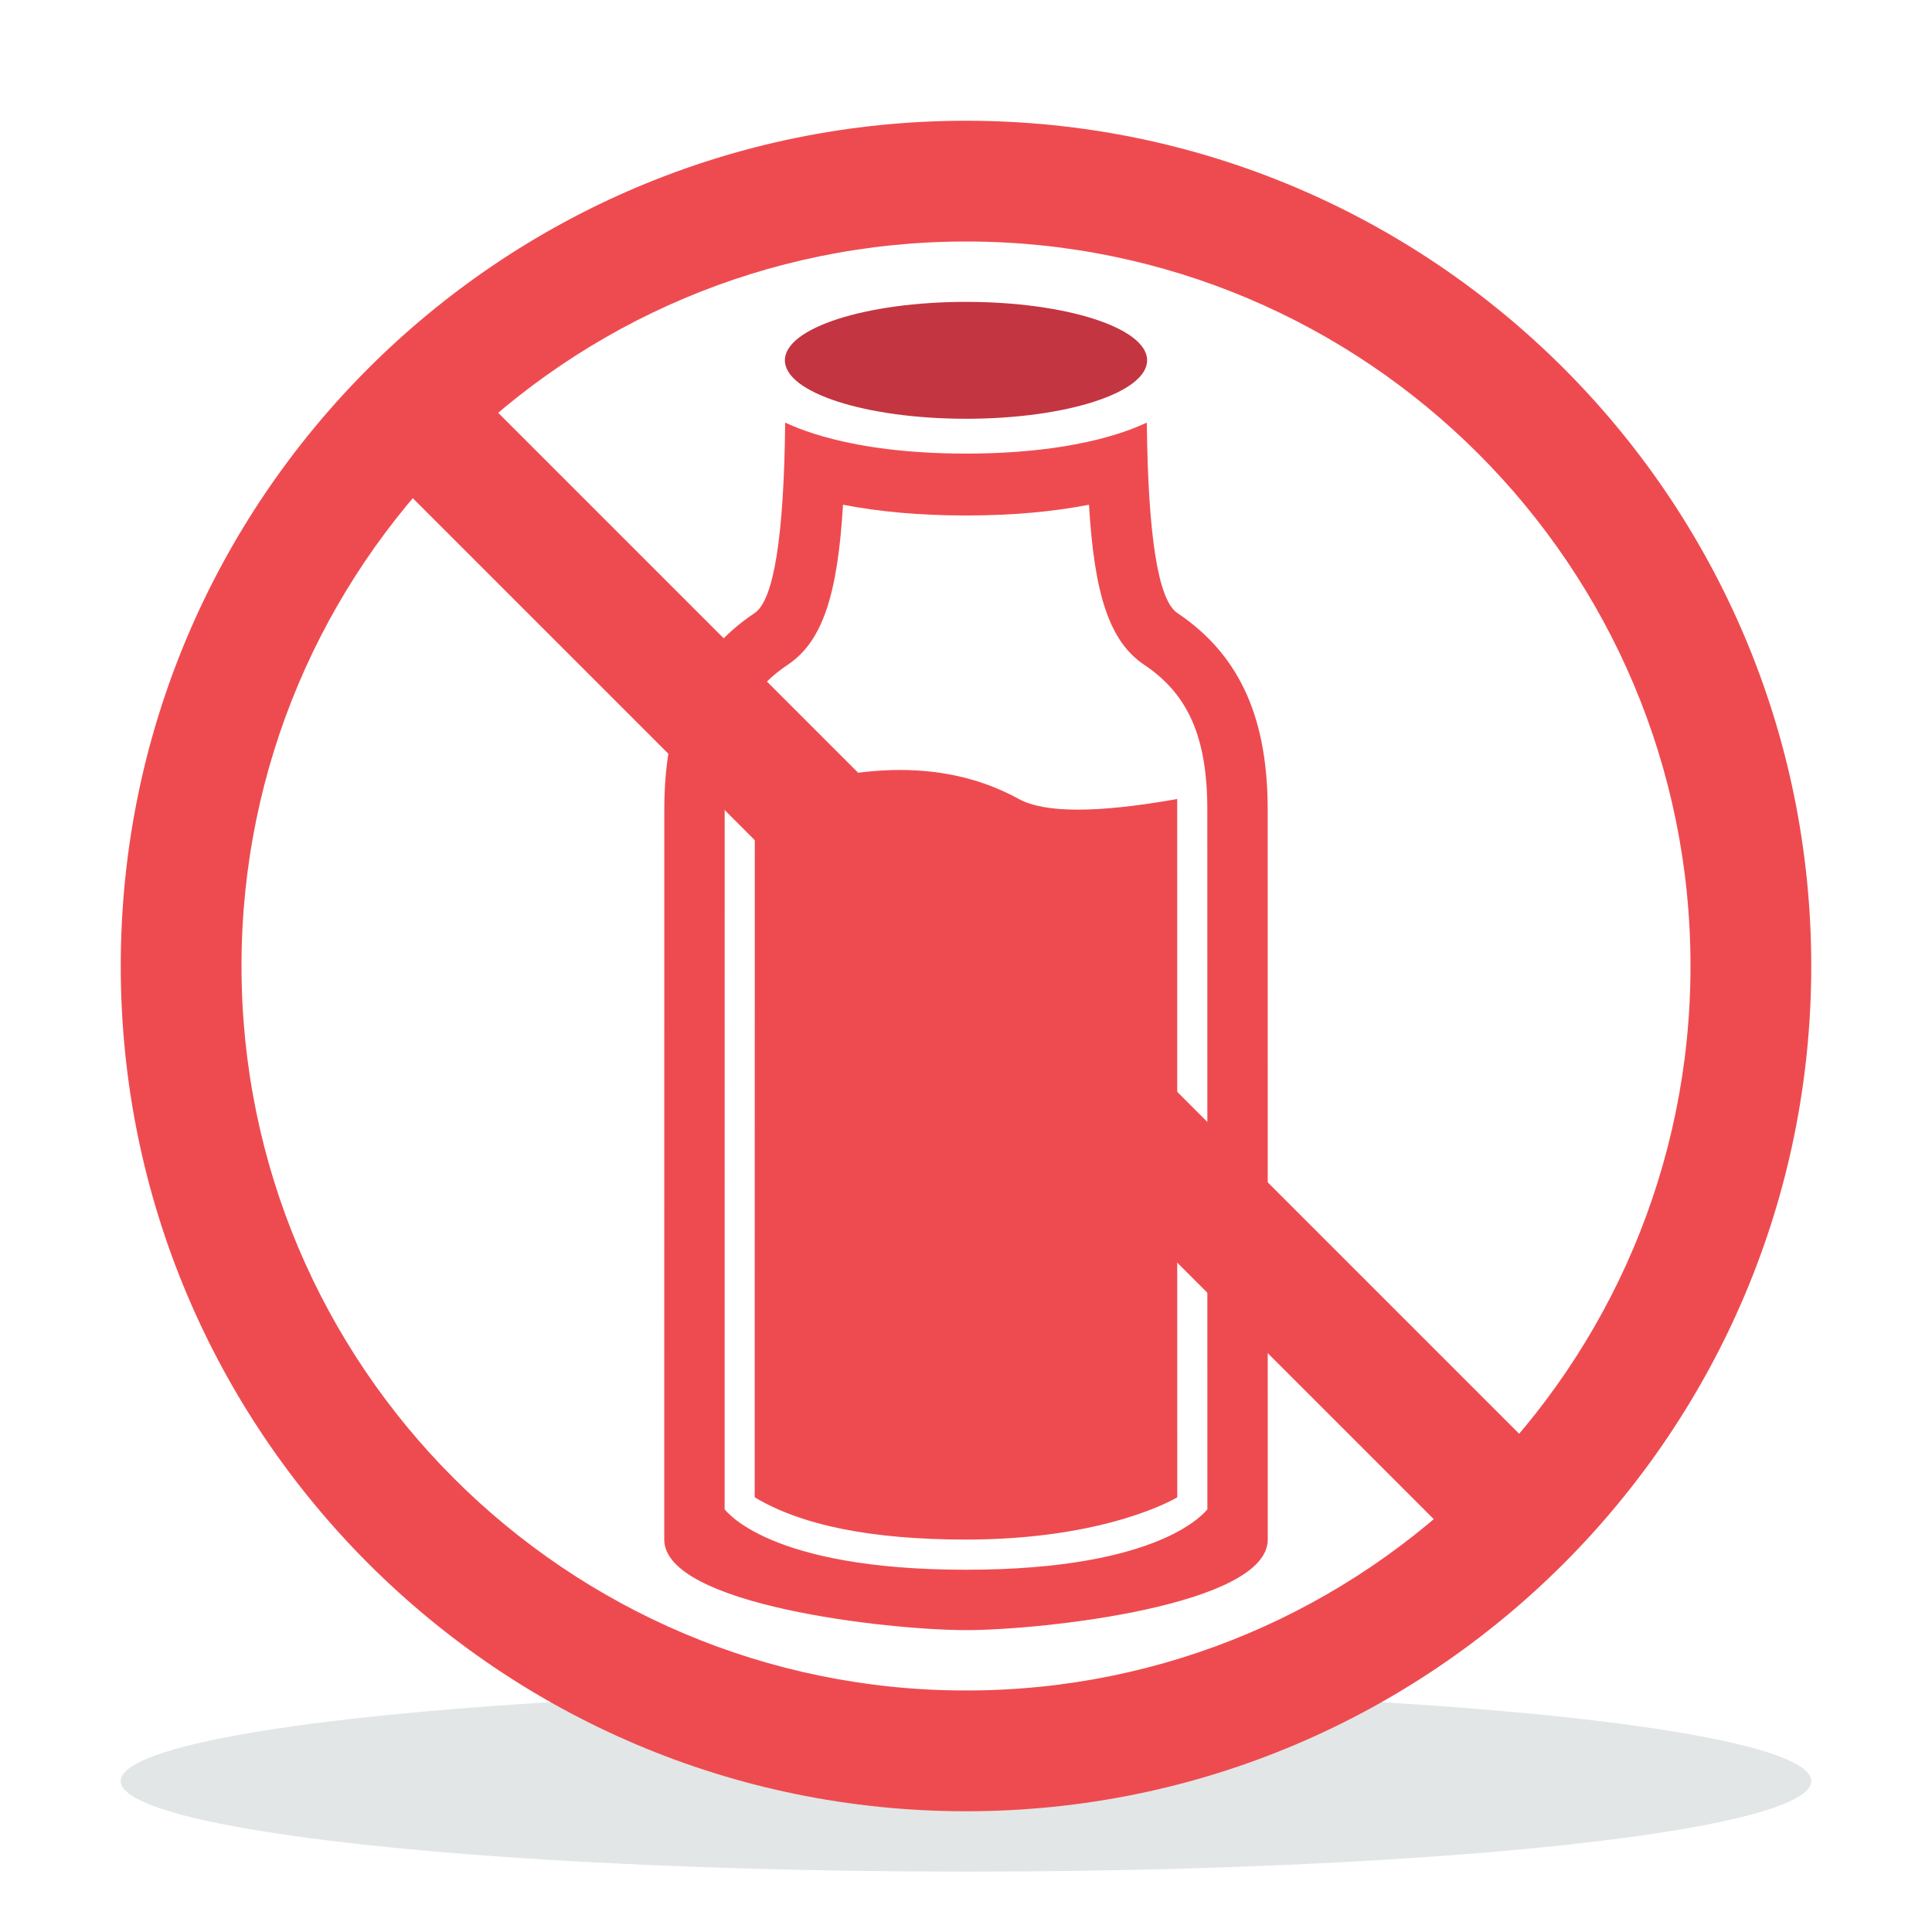 <?xml version="1.0" encoding="UTF-8"?>
<svg width="32px" height="32px" viewBox="0 0 32 32" version="1.1" xmlns="http://www.w3.org/2000/svg" xmlns:xlink="http://www.w3.org/1999/xlink">
    <!-- Generator: Sketch 52.2 (67145) - http://www.bohemiancoding.com/sketch -->
    <title>icon_dairyfree_on</title>
    <desc>Created with Sketch.</desc>
    <g id="icon_dairyfree_on" stroke="none" stroke-width="1" fill="none" fill-rule="evenodd">
        <g>
            <rect id="Rectangle-5" fill="#E0E1CB" opacity="0.01" x="0" y="0" width="32" height="32" rx="4"></rect>
            <ellipse id="Oval" fill-opacity="0.15" fill="#425C59" cx="16" cy="29.5" rx="14" ry="1.5"></ellipse>
            <g id="milk" transform="translate(11, 5)">
                <path d="M2.963,3.36 C2.875,4.823 2.635,5.618 2.047,6.011 C1.318,6.5 1.003,7.215 1.003,8.414 C1.003,8.696 1.001,19.251 1.002,20 C1.023,20.014 1.714,21 4.999,21 C8.285,21 8.977,20.013 8.998,20 C8.997,19.233 8.997,9.063 8.997,8.414 C8.997,7.215 8.682,6.5 7.953,6.012 C7.365,5.618 7.125,4.823 7.037,3.36 C6.451,3.474 5.775,3.538 5,3.538 C4.225,3.538 3.549,3.474 2.963,3.36 Z M2.005,2 C2.117,2.043 3,2.513 5,2.513 C7,2.513 7.883,2.044 7.995,2 C8.015,3.89 8.184,4.941 8.5,5.153 C9.579,5.876 9.997,6.961 9.997,8.414 C9.997,9.405 9.997,19.413 9.998,20.5 C9.999,21.587 6.286,22 4.999,22 C3.714,22 0.003,21.587 0.002,20.5 C0.001,19.413 0.003,9.405 0.003,8.414 C0.003,6.961 0.421,5.876 1.5,5.153 C1.816,4.941 1.985,3.89 2.005,2 Z" id="Fill-277" fill="#EE4B50" fill-rule="nonzero"></path>
                <path d="M1.502,8.234 L1.5,19.8 C2.277,20.267 3.443,20.5 4.999,20.5 C7.334,20.5 8.481,19.813 8.499,19.8 C8.499,19.321 8.499,15.466 8.498,8.234 C7.179,8.469 6.304,8.469 5.875,8.234 C4.708,7.593 3.25,7.593 1.502,8.234 Z" id="Path" fill="#EE4B50"></path>
                <path d="M8,0.968 C8,0.432 6.658,0 5.001,0 C3.344,0 2,0.432 2,0.968 C2,1.504 3.344,1.936 5.001,1.936 C6.658,1.936 8,1.504 8,0.968" id="Fill-279" fill="#C33541"></path>
            </g>
            <g id="forbiden" transform="translate(2, 2)" fill="#EE4B50">
                <path d="M0,14 C0,6.268 6.269,0 14.003,0 C21.731,0 28,6.268 28,14 C28,21.727 21.731,28 14.003,28 C6.269,28 0,21.727 0,14 Z M2,14 C2,20.623 7.373,26 14.002,26 C20.627,26 26,20.623 26,14 C26,7.372 20.627,2 14.002,2 C7.373,2 2,7.372 2,14 Z" id="Combined-Shape"></path>
                <polygon id="Rectangle-9" transform="translate(13.899, 13.899) rotate(-45) translate(-13.899, -13.899) " points="12.899 0.899 14.899 0.899 14.899 26.899 12.899 26.899"></polygon>
            </g>
        </g>
    </g>
</svg>
